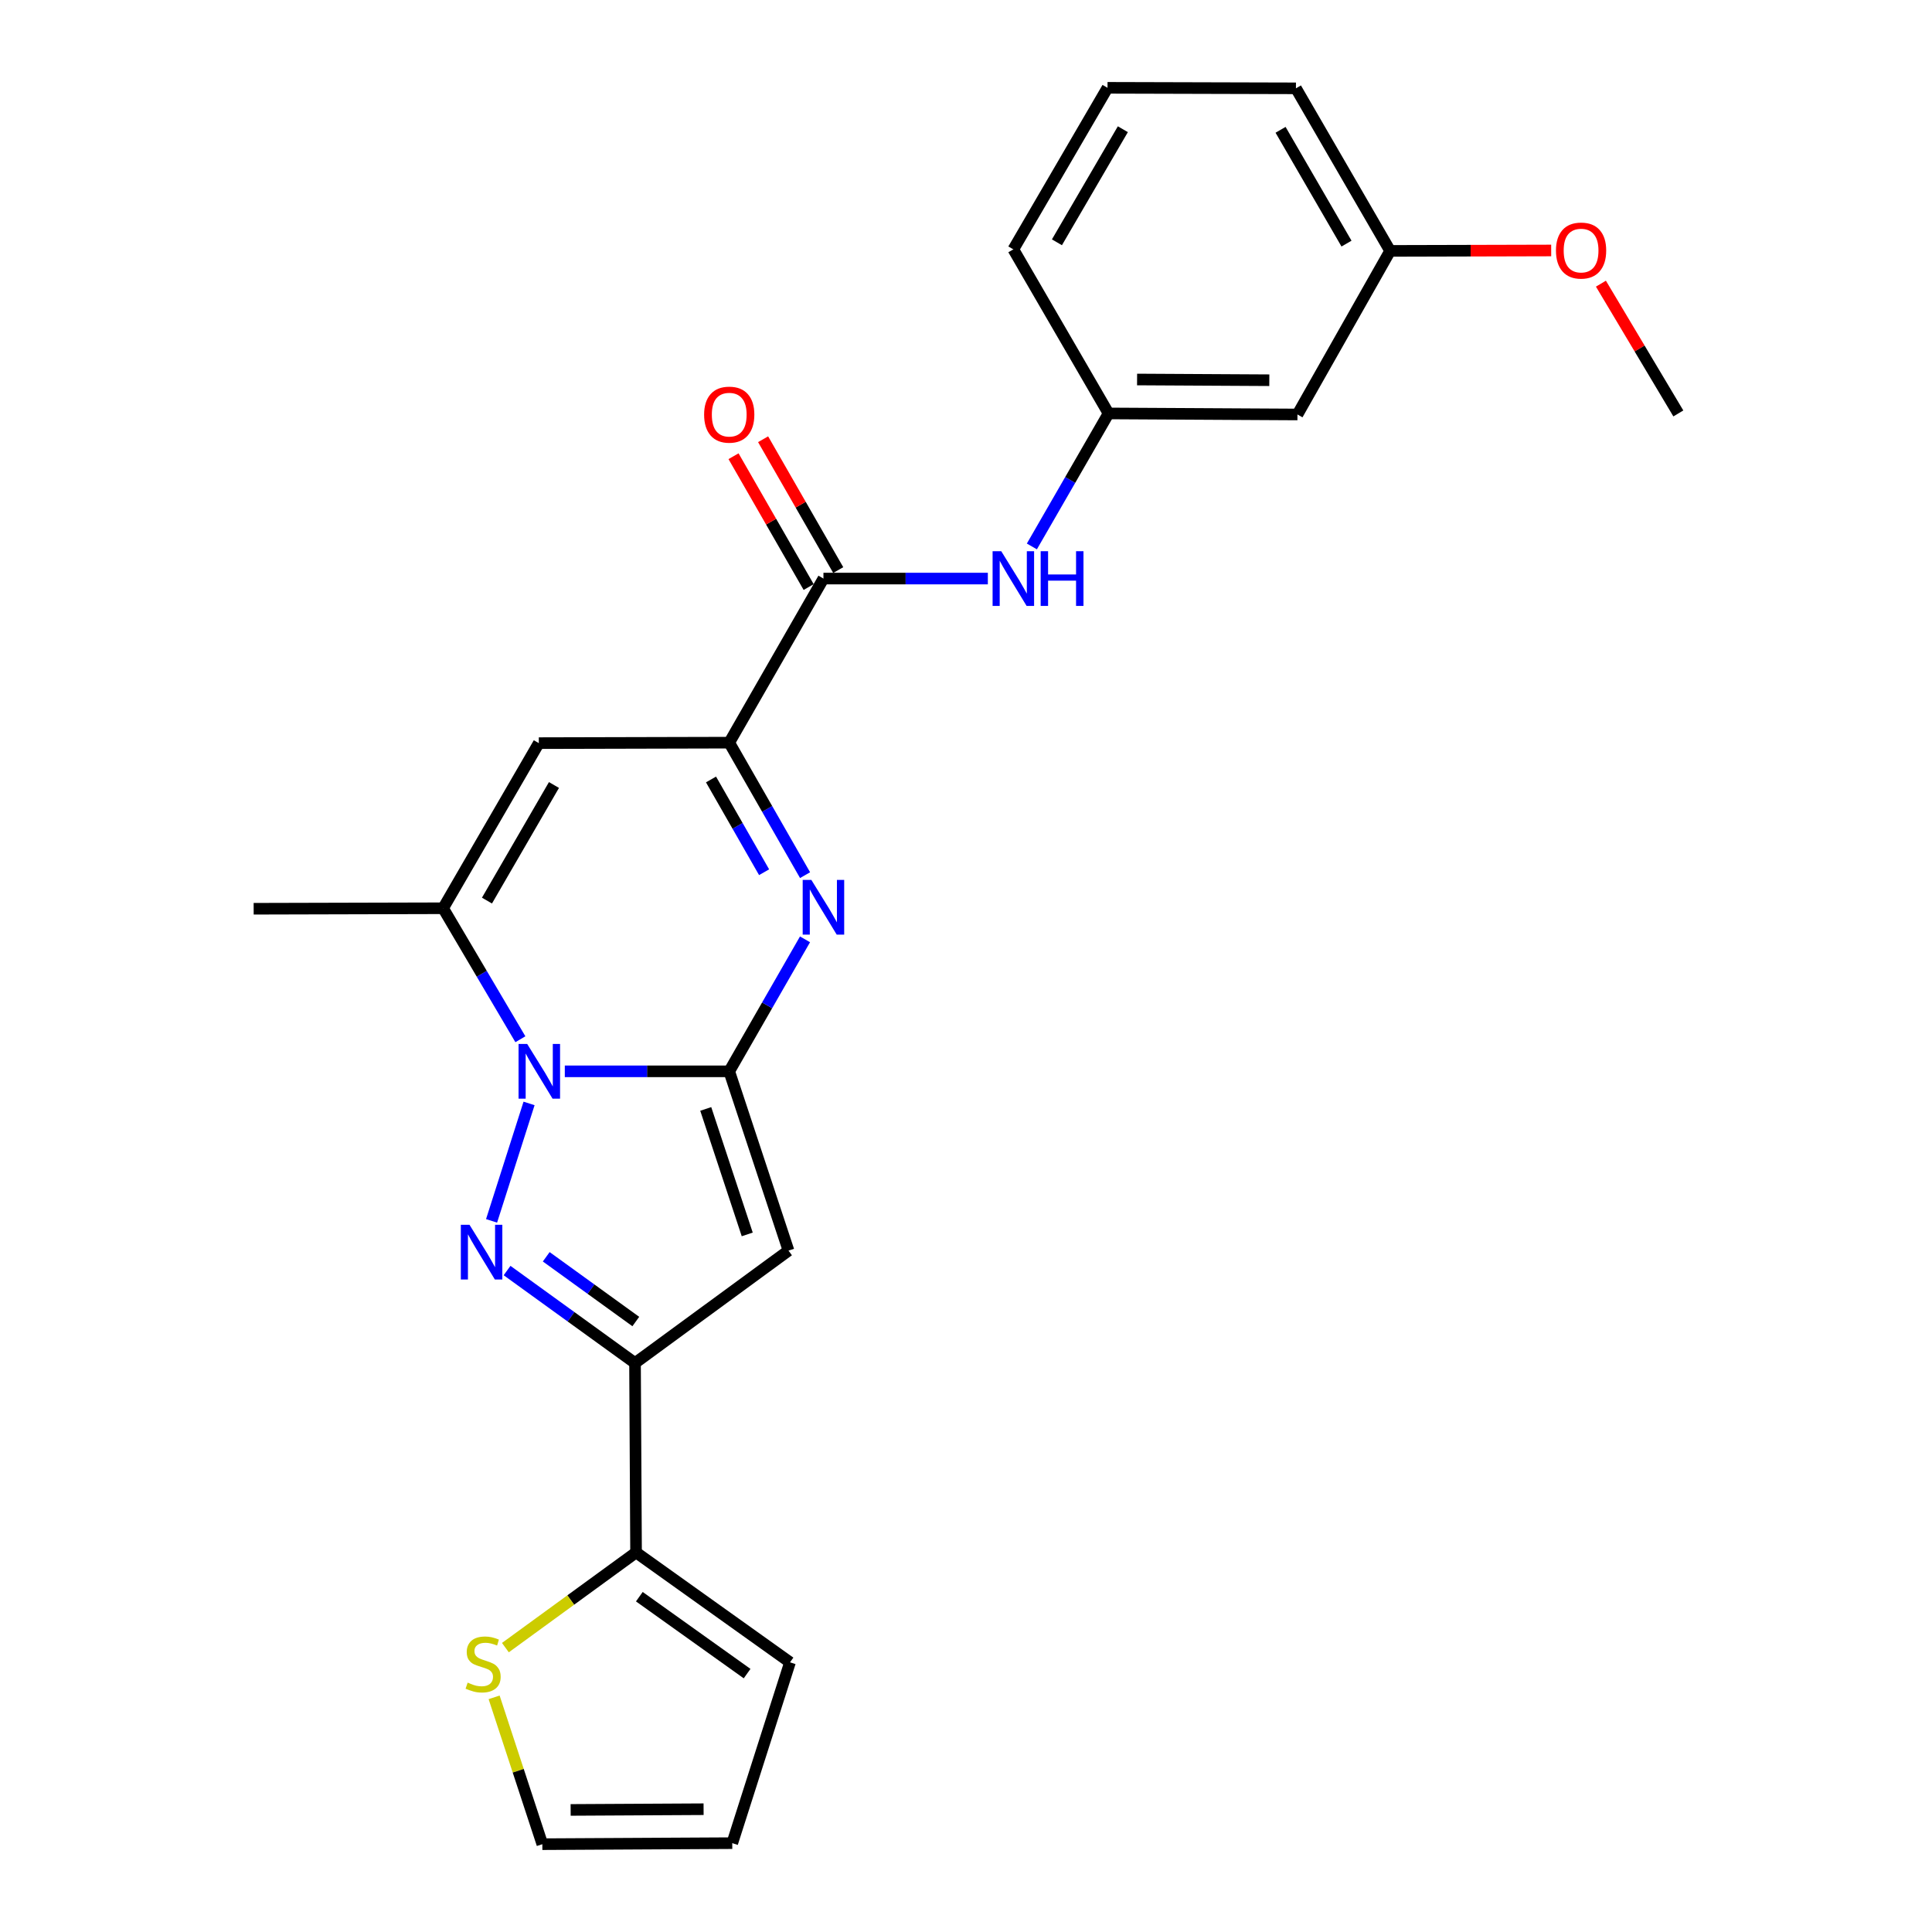 <?xml version='1.0' encoding='iso-8859-1'?>
<svg version='1.1' baseProfile='full'
              xmlns='http://www.w3.org/2000/svg'
                      xmlns:rdkit='http://www.rdkit.org/xml'
                      xmlns:xlink='http://www.w3.org/1999/xlink'
                  xml:space='preserve'
width='1000px' height='1000px' viewBox='0 0 1000 1000'>
<!-- END OF HEADER -->
<rect style='opacity:1.0;fill:#FFFFFF;stroke:none' width='1000' height='1000' x='0' y='0'> </rect>
<path class='bond-0' d='M 377.448,554.52 L 334.895,554.52' style='fill:none;fill-rule:evenodd;stroke:#000000;stroke-width:6px;stroke-linecap:butt;stroke-linejoin:miter;stroke-opacity:1' />
<path class='bond-0' d='M 334.895,554.52 L 292.343,554.52' style='fill:none;fill-rule:evenodd;stroke:#0000FF;stroke-width:6px;stroke-linecap:butt;stroke-linejoin:miter;stroke-opacity:1' />
<path class='bond-2' d='M 377.448,554.52 L 397.062,520.36' style='fill:none;fill-rule:evenodd;stroke:#000000;stroke-width:6px;stroke-linecap:butt;stroke-linejoin:miter;stroke-opacity:1' />
<path class='bond-2' d='M 397.062,520.36 L 416.676,486.201' style='fill:none;fill-rule:evenodd;stroke:#0000FF;stroke-width:6px;stroke-linecap:butt;stroke-linejoin:miter;stroke-opacity:1' />
<path class='bond-3' d='M 377.448,554.52 L 408.13,647.312' style='fill:none;fill-rule:evenodd;stroke:#000000;stroke-width:6px;stroke-linecap:butt;stroke-linejoin:miter;stroke-opacity:1' />
<path class='bond-3' d='M 365.292,573.98 L 386.77,638.934' style='fill:none;fill-rule:evenodd;stroke:#000000;stroke-width:6px;stroke-linecap:butt;stroke-linejoin:miter;stroke-opacity:1' />
<path class='bond-1' d='M 273.84,571.136 L 254.433,631.917' style='fill:none;fill-rule:evenodd;stroke:#0000FF;stroke-width:6px;stroke-linecap:butt;stroke-linejoin:miter;stroke-opacity:1' />
<path class='bond-6' d='M 269.347,537.91 L 249.349,504.011' style='fill:none;fill-rule:evenodd;stroke:#0000FF;stroke-width:6px;stroke-linecap:butt;stroke-linejoin:miter;stroke-opacity:1' />
<path class='bond-6' d='M 249.349,504.011 L 229.352,470.112' style='fill:none;fill-rule:evenodd;stroke:#000000;stroke-width:6px;stroke-linecap:butt;stroke-linejoin:miter;stroke-opacity:1' />
<path class='bond-25' d='M 262.457,657.632 L 295.57,681.57' style='fill:none;fill-rule:evenodd;stroke:#0000FF;stroke-width:6px;stroke-linecap:butt;stroke-linejoin:miter;stroke-opacity:1' />
<path class='bond-25' d='M 295.57,681.57 L 328.684,705.509' style='fill:none;fill-rule:evenodd;stroke:#000000;stroke-width:6px;stroke-linecap:butt;stroke-linejoin:miter;stroke-opacity:1' />
<path class='bond-25' d='M 282.732,650.509 L 305.911,667.266' style='fill:none;fill-rule:evenodd;stroke:#0000FF;stroke-width:6px;stroke-linecap:butt;stroke-linejoin:miter;stroke-opacity:1' />
<path class='bond-25' d='M 305.911,667.266 L 329.09,684.023' style='fill:none;fill-rule:evenodd;stroke:#000000;stroke-width:6px;stroke-linecap:butt;stroke-linejoin:miter;stroke-opacity:1' />
<path class='bond-5' d='M 416.702,452.978 L 397.075,418.689' style='fill:none;fill-rule:evenodd;stroke:#0000FF;stroke-width:6px;stroke-linecap:butt;stroke-linejoin:miter;stroke-opacity:1' />
<path class='bond-5' d='M 397.075,418.689 L 377.448,384.4' style='fill:none;fill-rule:evenodd;stroke:#000000;stroke-width:6px;stroke-linecap:butt;stroke-linejoin:miter;stroke-opacity:1' />
<path class='bond-5' d='M 395.495,451.46 L 381.756,427.457' style='fill:none;fill-rule:evenodd;stroke:#0000FF;stroke-width:6px;stroke-linecap:butt;stroke-linejoin:miter;stroke-opacity:1' />
<path class='bond-5' d='M 381.756,427.457 L 368.017,403.455' style='fill:none;fill-rule:evenodd;stroke:#000000;stroke-width:6px;stroke-linecap:butt;stroke-linejoin:miter;stroke-opacity:1' />
<path class='bond-4' d='M 408.13,647.312 L 328.684,705.509' style='fill:none;fill-rule:evenodd;stroke:#000000;stroke-width:6px;stroke-linecap:butt;stroke-linejoin:miter;stroke-opacity:1' />
<path class='bond-9' d='M 328.684,705.509 L 329.223,803.547' style='fill:none;fill-rule:evenodd;stroke:#000000;stroke-width:6px;stroke-linecap:butt;stroke-linejoin:miter;stroke-opacity:1' />
<path class='bond-7' d='M 377.448,384.4 L 278.89,384.645' style='fill:none;fill-rule:evenodd;stroke:#000000;stroke-width:6px;stroke-linecap:butt;stroke-linejoin:miter;stroke-opacity:1' />
<path class='bond-8' d='M 377.448,384.4 L 426.212,299.463' style='fill:none;fill-rule:evenodd;stroke:#000000;stroke-width:6px;stroke-linecap:butt;stroke-linejoin:miter;stroke-opacity:1' />
<path class='bond-19' d='M 229.352,470.112 L 131.294,470.367' style='fill:none;fill-rule:evenodd;stroke:#000000;stroke-width:6px;stroke-linecap:butt;stroke-linejoin:miter;stroke-opacity:1' />
<path class='bond-26' d='M 229.352,470.112 L 278.89,384.645' style='fill:none;fill-rule:evenodd;stroke:#000000;stroke-width:6px;stroke-linecap:butt;stroke-linejoin:miter;stroke-opacity:1' />
<path class='bond-26' d='M 252.053,466.143 L 286.73,406.316' style='fill:none;fill-rule:evenodd;stroke:#000000;stroke-width:6px;stroke-linecap:butt;stroke-linejoin:miter;stroke-opacity:1' />
<path class='bond-10' d='M 426.212,299.463 L 468.759,299.463' style='fill:none;fill-rule:evenodd;stroke:#000000;stroke-width:6px;stroke-linecap:butt;stroke-linejoin:miter;stroke-opacity:1' />
<path class='bond-10' d='M 468.759,299.463 L 511.307,299.463' style='fill:none;fill-rule:evenodd;stroke:#0000FF;stroke-width:6px;stroke-linecap:butt;stroke-linejoin:miter;stroke-opacity:1' />
<path class='bond-14' d='M 433.865,295.068 L 414.423,261.209' style='fill:none;fill-rule:evenodd;stroke:#000000;stroke-width:6px;stroke-linecap:butt;stroke-linejoin:miter;stroke-opacity:1' />
<path class='bond-14' d='M 414.423,261.209 L 394.982,227.349' style='fill:none;fill-rule:evenodd;stroke:#FF0000;stroke-width:6px;stroke-linecap:butt;stroke-linejoin:miter;stroke-opacity:1' />
<path class='bond-14' d='M 418.558,303.857 L 399.117,269.997' style='fill:none;fill-rule:evenodd;stroke:#000000;stroke-width:6px;stroke-linecap:butt;stroke-linejoin:miter;stroke-opacity:1' />
<path class='bond-14' d='M 399.117,269.997 L 379.675,236.138' style='fill:none;fill-rule:evenodd;stroke:#FF0000;stroke-width:6px;stroke-linecap:butt;stroke-linejoin:miter;stroke-opacity:1' />
<path class='bond-11' d='M 329.223,803.547 L 295.406,828.177' style='fill:none;fill-rule:evenodd;stroke:#000000;stroke-width:6px;stroke-linecap:butt;stroke-linejoin:miter;stroke-opacity:1' />
<path class='bond-11' d='M 295.406,828.177 L 261.59,852.808' style='fill:none;fill-rule:evenodd;stroke:#CCCC00;stroke-width:6px;stroke-linecap:butt;stroke-linejoin:miter;stroke-opacity:1' />
<path class='bond-13' d='M 329.223,803.547 L 408.905,860.42' style='fill:none;fill-rule:evenodd;stroke:#000000;stroke-width:6px;stroke-linecap:butt;stroke-linejoin:miter;stroke-opacity:1' />
<path class='bond-13' d='M 330.921,826.444 L 386.698,866.255' style='fill:none;fill-rule:evenodd;stroke:#000000;stroke-width:6px;stroke-linecap:butt;stroke-linejoin:miter;stroke-opacity:1' />
<path class='bond-12' d='M 534.092,282.836 L 553.94,248.416' style='fill:none;fill-rule:evenodd;stroke:#0000FF;stroke-width:6px;stroke-linecap:butt;stroke-linejoin:miter;stroke-opacity:1' />
<path class='bond-12' d='M 553.94,248.416 L 573.788,213.996' style='fill:none;fill-rule:evenodd;stroke:#000000;stroke-width:6px;stroke-linecap:butt;stroke-linejoin:miter;stroke-opacity:1' />
<path class='bond-15' d='M 255.754,878.541 L 268.234,916.543' style='fill:none;fill-rule:evenodd;stroke:#CCCC00;stroke-width:6px;stroke-linecap:butt;stroke-linejoin:miter;stroke-opacity:1' />
<path class='bond-15' d='M 268.234,916.543 L 280.714,954.545' style='fill:none;fill-rule:evenodd;stroke:#000000;stroke-width:6px;stroke-linecap:butt;stroke-linejoin:miter;stroke-opacity:1' />
<path class='bond-16' d='M 573.788,213.996 L 671.561,214.535' style='fill:none;fill-rule:evenodd;stroke:#000000;stroke-width:6px;stroke-linecap:butt;stroke-linejoin:miter;stroke-opacity:1' />
<path class='bond-16' d='M 588.552,196.427 L 656.993,196.804' style='fill:none;fill-rule:evenodd;stroke:#000000;stroke-width:6px;stroke-linecap:butt;stroke-linejoin:miter;stroke-opacity:1' />
<path class='bond-22' d='M 573.788,213.996 L 524.505,129.068' style='fill:none;fill-rule:evenodd;stroke:#000000;stroke-width:6px;stroke-linecap:butt;stroke-linejoin:miter;stroke-opacity:1' />
<path class='bond-17' d='M 408.905,860.42 L 379.017,954.016' style='fill:none;fill-rule:evenodd;stroke:#000000;stroke-width:6px;stroke-linecap:butt;stroke-linejoin:miter;stroke-opacity:1' />
<path class='bond-27' d='M 280.714,954.545 L 379.017,954.016' style='fill:none;fill-rule:evenodd;stroke:#000000;stroke-width:6px;stroke-linecap:butt;stroke-linejoin:miter;stroke-opacity:1' />
<path class='bond-27' d='M 295.364,936.816 L 364.176,936.445' style='fill:none;fill-rule:evenodd;stroke:#000000;stroke-width:6px;stroke-linecap:butt;stroke-linejoin:miter;stroke-opacity:1' />
<path class='bond-18' d='M 671.561,214.535 L 719.531,129.862' style='fill:none;fill-rule:evenodd;stroke:#000000;stroke-width:6px;stroke-linecap:butt;stroke-linejoin:miter;stroke-opacity:1' />
<path class='bond-20' d='M 719.531,129.862 L 761.212,129.755' style='fill:none;fill-rule:evenodd;stroke:#000000;stroke-width:6px;stroke-linecap:butt;stroke-linejoin:miter;stroke-opacity:1' />
<path class='bond-20' d='M 761.212,129.755 L 802.892,129.647' style='fill:none;fill-rule:evenodd;stroke:#FF0000;stroke-width:6px;stroke-linecap:butt;stroke-linejoin:miter;stroke-opacity:1' />
<path class='bond-28' d='M 719.531,129.862 L 670.777,45.719' style='fill:none;fill-rule:evenodd;stroke:#000000;stroke-width:6px;stroke-linecap:butt;stroke-linejoin:miter;stroke-opacity:1' />
<path class='bond-28' d='M 696.946,126.09 L 662.818,67.19' style='fill:none;fill-rule:evenodd;stroke:#000000;stroke-width:6px;stroke-linecap:butt;stroke-linejoin:miter;stroke-opacity:1' />
<path class='bond-24' d='M 828.634,146.824 L 848.67,180.41' style='fill:none;fill-rule:evenodd;stroke:#FF0000;stroke-width:6px;stroke-linecap:butt;stroke-linejoin:miter;stroke-opacity:1' />
<path class='bond-24' d='M 848.67,180.41 L 868.706,213.996' style='fill:none;fill-rule:evenodd;stroke:#000000;stroke-width:6px;stroke-linecap:butt;stroke-linejoin:miter;stroke-opacity:1' />
<path class='bond-21' d='M 573.249,45.455 L 524.505,129.068' style='fill:none;fill-rule:evenodd;stroke:#000000;stroke-width:6px;stroke-linecap:butt;stroke-linejoin:miter;stroke-opacity:1' />
<path class='bond-21' d='M 581.186,66.886 L 547.065,125.416' style='fill:none;fill-rule:evenodd;stroke:#000000;stroke-width:6px;stroke-linecap:butt;stroke-linejoin:miter;stroke-opacity:1' />
<path class='bond-23' d='M 573.249,45.455 L 670.777,45.719' style='fill:none;fill-rule:evenodd;stroke:#000000;stroke-width:6px;stroke-linecap:butt;stroke-linejoin:miter;stroke-opacity:1' />
<path  class='atom-1' d='M 272.885 540.36
L 282.165 555.36
Q 283.085 556.84, 284.565 559.52
Q 286.045 562.2, 286.125 562.36
L 286.125 540.36
L 289.885 540.36
L 289.885 568.68
L 286.005 568.68
L 276.045 552.28
Q 274.885 550.36, 273.645 548.16
Q 272.445 545.96, 272.085 545.28
L 272.085 568.68
L 268.405 568.68
L 268.405 540.36
L 272.885 540.36
' fill='#0000FF'/>
<path  class='atom-2' d='M 243.007 633.936
L 252.287 648.936
Q 253.207 650.416, 254.687 653.096
Q 256.167 655.776, 256.247 655.936
L 256.247 633.936
L 260.007 633.936
L 260.007 662.256
L 256.127 662.256
L 246.167 645.856
Q 245.007 643.936, 243.767 641.736
Q 242.567 639.536, 242.207 638.856
L 242.207 662.256
L 238.527 662.256
L 238.527 633.936
L 243.007 633.936
' fill='#0000FF'/>
<path  class='atom-3' d='M 419.952 455.432
L 429.232 470.432
Q 430.152 471.912, 431.632 474.592
Q 433.112 477.272, 433.192 477.432
L 433.192 455.432
L 436.952 455.432
L 436.952 483.752
L 433.072 483.752
L 423.112 467.352
Q 421.952 465.432, 420.712 463.232
Q 419.512 461.032, 419.152 460.352
L 419.152 483.752
L 415.472 483.752
L 415.472 455.432
L 419.952 455.432
' fill='#0000FF'/>
<path  class='atom-11' d='M 518.245 285.303
L 527.525 300.303
Q 528.445 301.783, 529.925 304.463
Q 531.405 307.143, 531.485 307.303
L 531.485 285.303
L 535.245 285.303
L 535.245 313.623
L 531.365 313.623
L 521.405 297.223
Q 520.245 295.303, 519.005 293.103
Q 517.805 290.903, 517.445 290.223
L 517.445 313.623
L 513.765 313.623
L 513.765 285.303
L 518.245 285.303
' fill='#0000FF'/>
<path  class='atom-11' d='M 538.645 285.303
L 542.485 285.303
L 542.485 297.343
L 556.965 297.343
L 556.965 285.303
L 560.805 285.303
L 560.805 313.623
L 556.965 313.623
L 556.965 300.543
L 542.485 300.543
L 542.485 313.623
L 538.645 313.623
L 538.645 285.303
' fill='#0000FF'/>
<path  class='atom-12' d='M 242.061 870.925
Q 242.381 871.045, 243.701 871.605
Q 245.021 872.165, 246.461 872.525
Q 247.941 872.845, 249.381 872.845
Q 252.061 872.845, 253.621 871.565
Q 255.181 870.245, 255.181 867.965
Q 255.181 866.405, 254.381 865.445
Q 253.621 864.485, 252.421 863.965
Q 251.221 863.445, 249.221 862.845
Q 246.701 862.085, 245.181 861.365
Q 243.701 860.645, 242.621 859.125
Q 241.581 857.605, 241.581 855.045
Q 241.581 851.485, 243.981 849.285
Q 246.421 847.085, 251.221 847.085
Q 254.501 847.085, 258.221 848.645
L 257.301 851.725
Q 253.901 850.325, 251.341 850.325
Q 248.581 850.325, 247.061 851.485
Q 245.541 852.605, 245.581 854.565
Q 245.581 856.085, 246.341 857.005
Q 247.141 857.925, 248.261 858.445
Q 249.421 858.965, 251.341 859.565
Q 253.901 860.365, 255.421 861.165
Q 256.941 861.965, 258.021 863.605
Q 259.141 865.205, 259.141 867.965
Q 259.141 871.885, 256.501 874.005
Q 253.901 876.085, 249.541 876.085
Q 247.021 876.085, 245.101 875.525
Q 243.221 875.005, 240.981 874.085
L 242.061 870.925
' fill='#CCCC00'/>
<path  class='atom-15' d='M 364.448 214.615
Q 364.448 207.815, 367.808 204.015
Q 371.168 200.215, 377.448 200.215
Q 383.728 200.215, 387.088 204.015
Q 390.448 207.815, 390.448 214.615
Q 390.448 221.495, 387.048 225.415
Q 383.648 229.295, 377.448 229.295
Q 371.208 229.295, 367.808 225.415
Q 364.448 221.535, 364.448 214.615
M 377.448 226.095
Q 381.768 226.095, 384.088 223.215
Q 386.448 220.295, 386.448 214.615
Q 386.448 209.055, 384.088 206.255
Q 381.768 203.415, 377.448 203.415
Q 373.128 203.415, 370.768 206.215
Q 368.448 209.015, 368.448 214.615
Q 368.448 220.335, 370.768 223.215
Q 373.128 226.095, 377.448 226.095
' fill='#FF0000'/>
<path  class='atom-21' d='M 805.363 129.687
Q 805.363 122.887, 808.723 119.087
Q 812.083 115.287, 818.363 115.287
Q 824.643 115.287, 828.003 119.087
Q 831.363 122.887, 831.363 129.687
Q 831.363 136.567, 827.963 140.487
Q 824.563 144.367, 818.363 144.367
Q 812.123 144.367, 808.723 140.487
Q 805.363 136.607, 805.363 129.687
M 818.363 141.167
Q 822.683 141.167, 825.003 138.287
Q 827.363 135.367, 827.363 129.687
Q 827.363 124.127, 825.003 121.327
Q 822.683 118.487, 818.363 118.487
Q 814.043 118.487, 811.683 121.287
Q 809.363 124.087, 809.363 129.687
Q 809.363 135.407, 811.683 138.287
Q 814.043 141.167, 818.363 141.167
' fill='#FF0000'/>
</svg>

